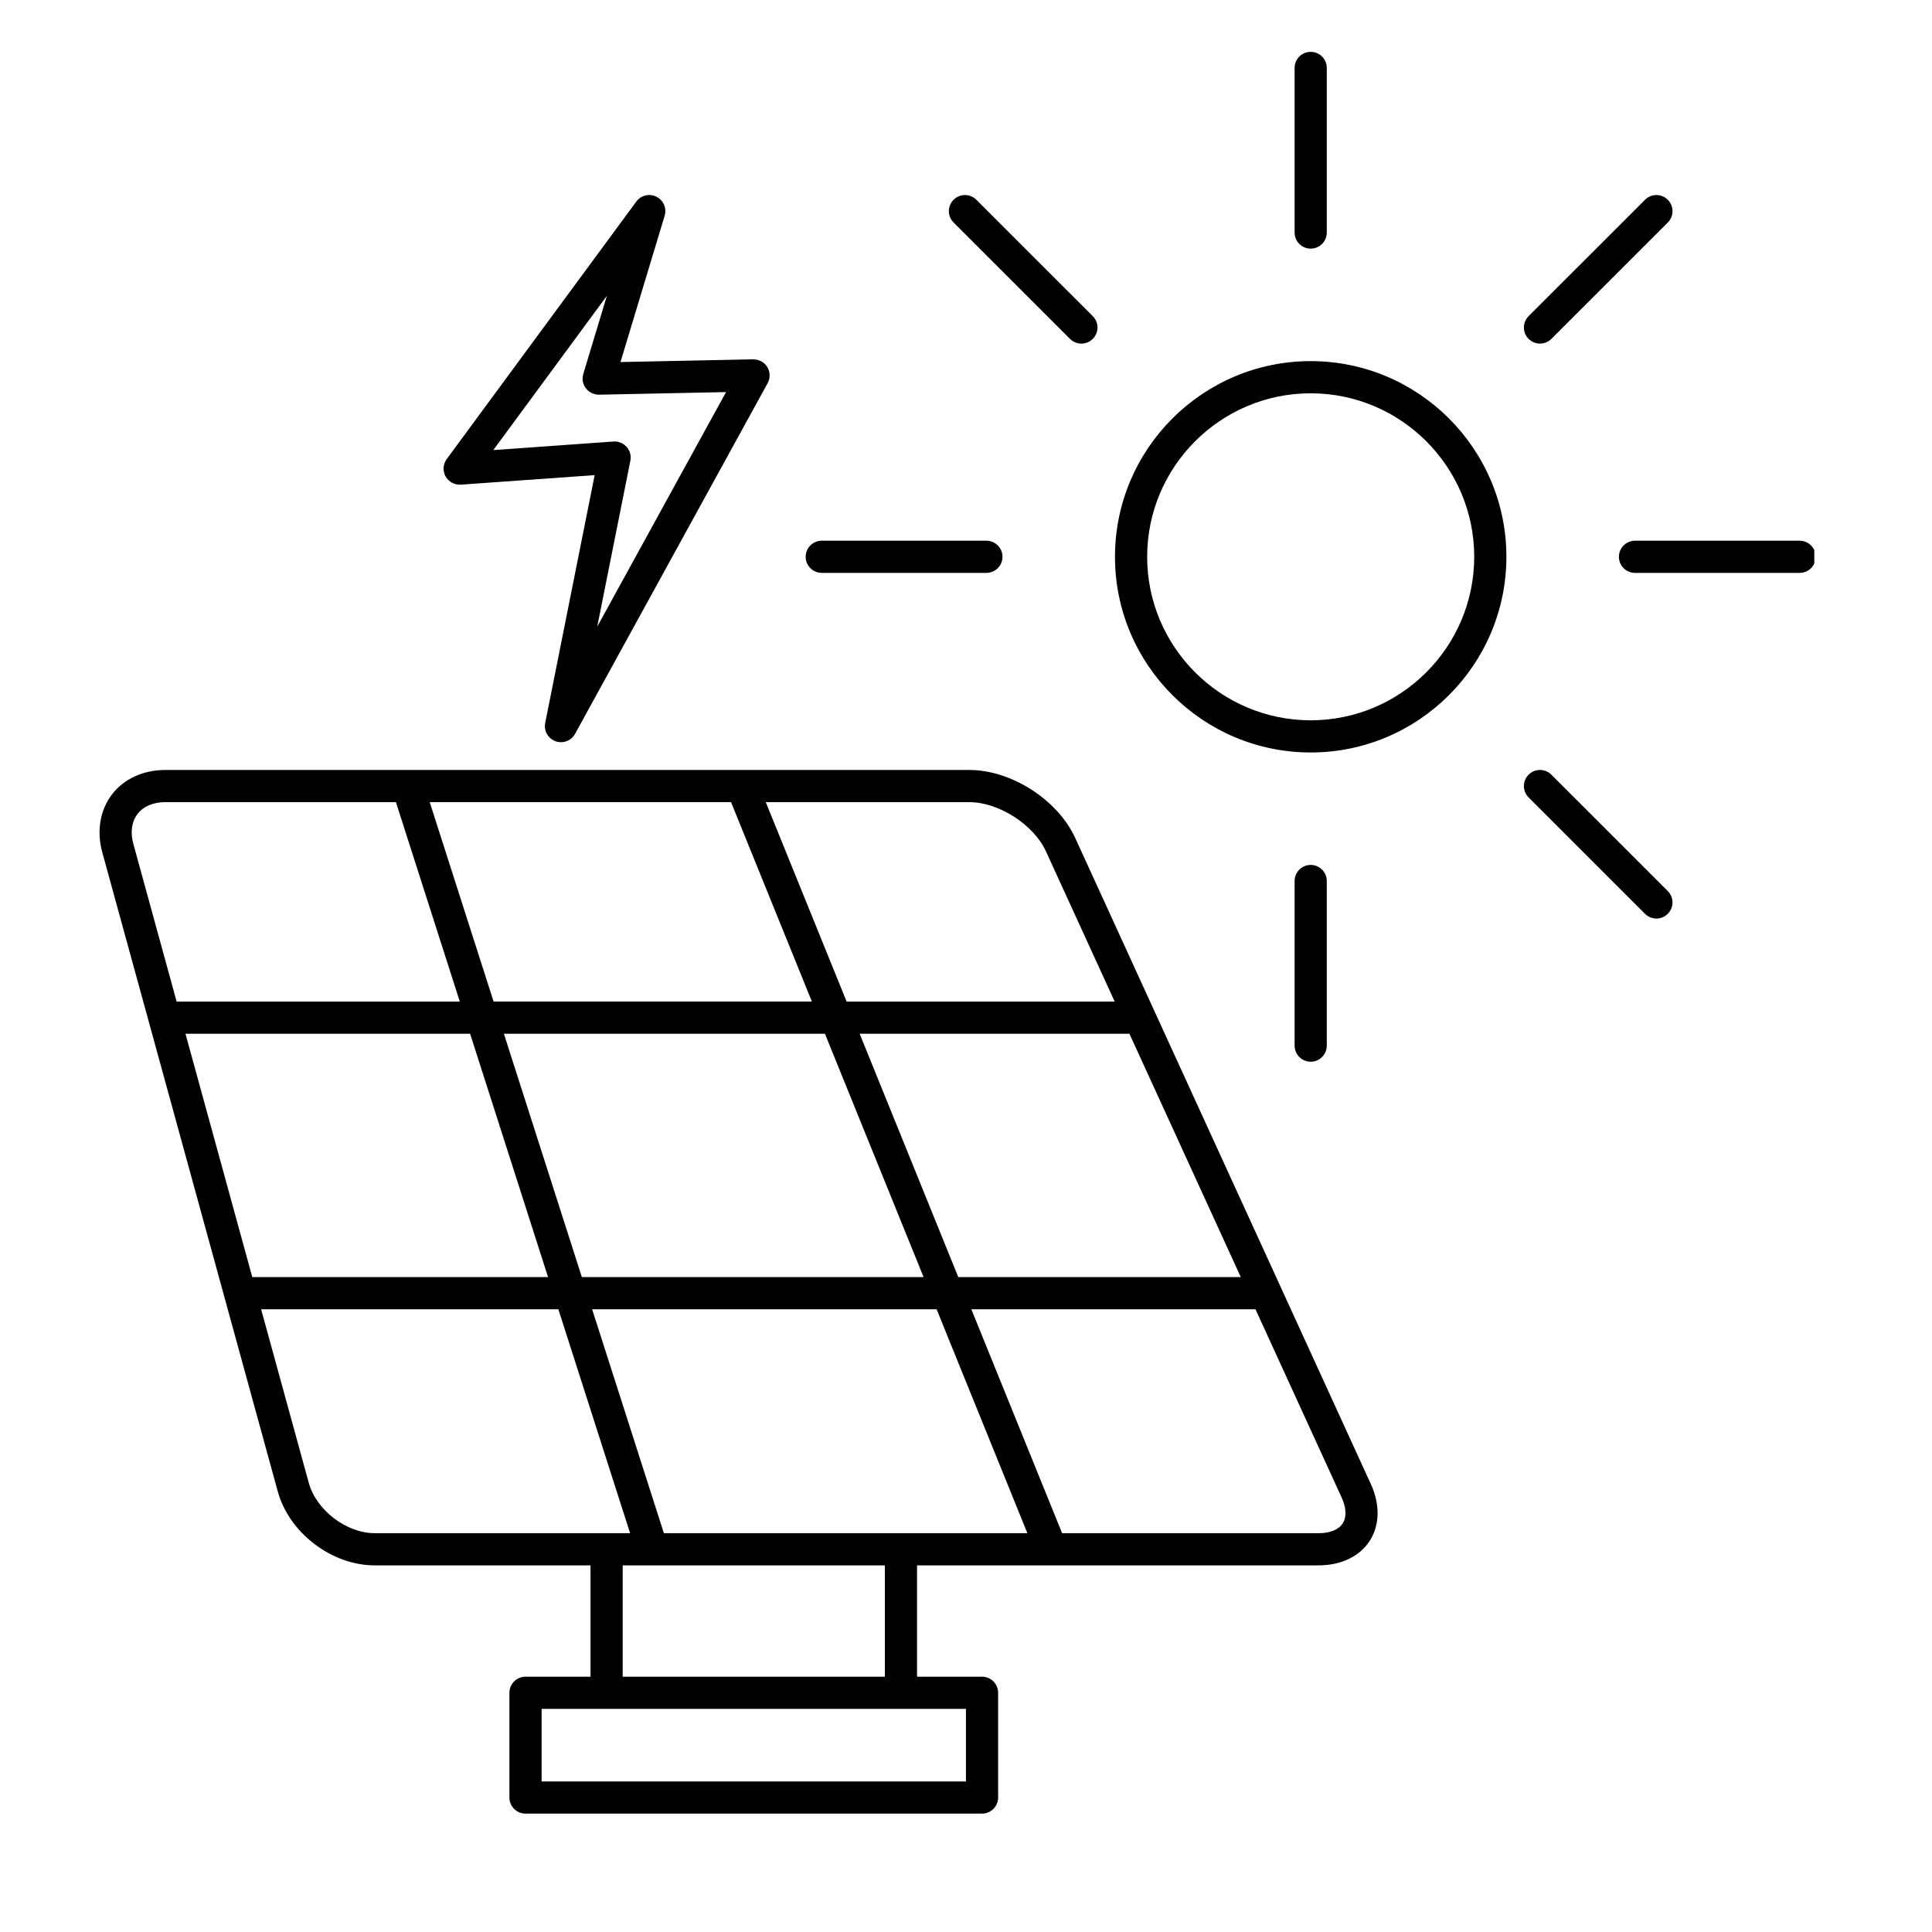 <svg xmlns="http://www.w3.org/2000/svg" xmlns:xlink="http://www.w3.org/1999/xlink" width="2000" zoomAndPan="magnify" viewBox="0 0 1500 1500" height="2000" preserveAspectRatio="xMidYMid meet"><defs><clipPath id="4ad6d23306"><path d="M 1256 419 L 1408.613 419 L 1408.613 445 L 1256 445 Z M 1256 419 "></path></clipPath></defs><g id="82ae1a8833"><path style=" stroke:none;fill-rule:nonzero;fill:#000000;fill-opacity:1;" d="M 834.762 650.531 C 821.23 620.965 785.164 597.809 752.645 597.809 L 576.207 597.809 C 576.207 597.809 576.195 597.809 576.18 597.809 L 128.207 597.809 C 111.18 597.809 96.113 604.766 86.871 616.879 C 77.625 628.996 74.914 645.371 79.422 661.785 L 215.66 1157.973 C 224.492 1190.137 257.547 1215.344 290.906 1215.344 L 458.473 1215.344 L 458.473 1301.781 L 408.012 1301.781 C 401.117 1301.781 395.52 1307.375 395.52 1314.27 L 395.52 1395.598 C 395.52 1402.492 401.117 1408.09 408.012 1408.09 L 762.453 1408.09 C 769.348 1408.09 774.945 1402.492 774.945 1395.598 L 774.945 1314.27 C 774.945 1307.375 769.348 1301.781 762.453 1301.781 L 711.992 1301.781 L 711.992 1215.344 L 816.16 1215.344 C 816.172 1215.344 816.184 1215.344 816.195 1215.344 C 816.211 1215.344 816.211 1215.344 816.223 1215.344 L 1023.781 1215.344 C 1041.219 1215.344 1055.688 1208.387 1063.484 1196.258 C 1071.277 1184.129 1071.578 1168.078 1064.32 1152.227 Z M 699.5 1190.359 L 515.43 1190.359 L 459.734 1016.512 L 727.184 1016.512 L 797.656 1190.359 Z M 451.738 991.531 L 391.223 802.605 L 640.484 802.605 L 717.066 991.531 Z M 144 802.605 L 364.988 802.605 L 425.504 991.531 L 195.871 991.531 Z M 567.586 622.777 L 630.352 777.613 L 383.227 777.613 L 333.629 622.777 Z M 667.441 802.605 L 876.887 802.605 L 963.34 991.531 L 744.012 991.531 Z M 812.035 660.922 L 865.445 777.625 L 657.312 777.625 L 594.547 622.789 L 752.633 622.789 C 775.383 622.777 802.578 640.238 812.035 660.922 Z M 106.746 632.02 C 111.293 626.062 118.914 622.789 128.223 622.789 L 307.395 622.789 L 356.992 777.625 L 137.141 777.625 L 103.523 655.164 C 101.062 646.195 102.199 637.977 106.746 632.02 Z M 239.758 1151.363 L 202.73 1016.512 L 433.512 1016.512 L 489.207 1190.359 L 290.906 1190.359 C 268.992 1190.359 245.566 1172.512 239.758 1151.363 Z M 749.957 1383.121 L 420.508 1383.121 L 420.508 1326.773 L 749.957 1326.773 Z M 687.008 1301.793 L 483.457 1301.793 L 483.457 1215.355 L 506.27 1215.355 C 506.285 1215.355 506.297 1215.355 506.309 1215.355 C 506.32 1215.355 506.332 1215.355 506.348 1215.355 L 687.008 1215.355 Z M 1042.469 1182.754 C 1039.32 1187.664 1032.688 1190.359 1023.793 1190.359 L 824.617 1190.359 L 754.145 1016.512 L 974.758 1016.512 L 1041.621 1162.617 C 1045.316 1170.715 1045.617 1177.859 1042.469 1182.754 Z M 1042.469 1182.754 "></path><path style=" stroke:none;fill-rule:nonzero;fill:#000000;fill-opacity:1;" d="M 1017.621 280.375 C 933.832 280.375 865.668 348.527 865.668 432.305 C 865.668 516.066 933.832 584.219 1017.621 584.219 C 1101.398 584.219 1169.559 516.066 1169.559 432.305 C 1169.559 348.527 1101.398 280.375 1017.621 280.375 Z M 1017.621 559.234 C 947.609 559.234 890.656 502.289 890.656 432.305 C 890.656 362.316 947.609 305.359 1017.621 305.359 C 1087.633 305.359 1144.574 362.305 1144.574 432.305 C 1144.574 502.301 1087.617 559.234 1017.621 559.234 Z M 1017.621 559.234 "></path><path style=" stroke:none;fill-rule:nonzero;fill:#000000;fill-opacity:1;" d="M 1017.621 193.039 C 1024.516 193.039 1030.113 187.445 1030.113 180.551 L 1030.113 52.742 C 1030.113 45.848 1024.516 40.254 1017.621 40.254 C 1010.727 40.254 1005.129 45.848 1005.129 52.742 L 1005.129 180.551 C 1005.129 187.445 1010.727 193.039 1017.621 193.039 Z M 1017.621 193.039 "></path><g clip-rule="nonzero" clip-path="url(#4ad6d23306)"><path style=" stroke:none;fill-rule:nonzero;fill:#000000;fill-opacity:1;" d="M 1397.246 419.812 L 1269.418 419.812 C 1262.52 419.812 1256.926 425.41 1256.926 432.305 C 1256.926 439.199 1262.52 444.793 1269.418 444.793 L 1397.246 444.793 C 1404.141 444.793 1409.738 439.199 1409.738 432.305 C 1409.738 425.41 1404.141 419.812 1397.246 419.812 Z M 1397.246 419.812 "></path></g><path style=" stroke:none;fill-rule:nonzero;fill:#000000;fill-opacity:1;" d="M 830.75 263.113 C 833.188 265.551 836.387 266.773 839.582 266.773 C 842.781 266.773 845.98 265.551 848.418 263.113 C 853.301 258.23 853.301 250.324 848.418 245.453 L 758.031 155.094 C 753.145 150.211 745.25 150.211 740.363 155.094 C 735.48 159.977 735.48 167.883 740.363 172.754 Z M 830.75 263.113 "></path><path style=" stroke:none;fill-rule:nonzero;fill:#000000;fill-opacity:1;" d="M 638.008 444.781 L 765.836 444.781 C 772.734 444.781 778.332 439.188 778.332 432.289 C 778.332 425.395 772.734 419.801 765.836 419.801 L 638.008 419.801 C 631.113 419.801 625.516 425.395 625.516 432.289 C 625.516 439.188 631.113 444.781 638.008 444.781 Z M 638.008 444.781 "></path><path style=" stroke:none;fill-rule:nonzero;fill:#000000;fill-opacity:1;" d="M 1030.113 811.824 L 1030.113 684.02 C 1030.113 677.125 1024.516 671.527 1017.621 671.527 C 1010.727 671.527 1005.129 677.125 1005.129 684.02 L 1005.129 811.824 C 1005.129 818.719 1010.727 824.316 1017.621 824.316 C 1024.516 824.316 1030.113 818.719 1030.113 811.824 Z M 1030.113 811.824 "></path><path style=" stroke:none;fill-rule:nonzero;fill:#000000;fill-opacity:1;" d="M 1204.477 601.453 C 1199.594 596.57 1191.699 596.57 1186.812 601.453 C 1181.93 606.324 1181.93 614.234 1186.812 619.117 L 1277.188 709.488 C 1279.625 711.922 1282.82 713.148 1286.02 713.148 C 1289.219 713.148 1292.418 711.922 1294.852 709.488 C 1299.738 704.617 1299.738 696.711 1294.852 691.824 Z M 1204.477 601.453 "></path><path style=" stroke:none;fill-rule:nonzero;fill:#000000;fill-opacity:1;" d="M 1195.645 266.773 C 1198.844 266.773 1202.043 265.551 1204.477 263.113 L 1294.879 172.754 C 1299.762 167.883 1299.762 159.977 1294.879 155.094 C 1289.992 150.211 1282.098 150.211 1277.211 155.094 L 1186.812 245.453 C 1181.93 250.324 1181.93 258.23 1186.812 263.113 C 1189.262 265.551 1192.449 266.773 1195.645 266.773 Z M 1195.645 266.773 "></path><path style=" stroke:none;fill-rule:nonzero;fill:#000000;fill-opacity:1;" d="M 357.766 376.293 L 461.695 368.887 L 423.293 561.297 C 422.082 567.344 425.465 573.363 431.262 575.473 C 432.664 575.984 434.113 576.234 435.535 576.234 C 439.984 576.234 444.242 573.852 446.48 569.754 L 595.996 297.488 C 598.145 293.578 598.043 288.82 595.734 285 C 593.422 281.176 589.312 279.055 584.789 278.977 L 481.746 281.09 L 516.027 167.523 C 517.789 161.699 515.09 155.457 509.656 152.734 C 504.211 150.023 497.613 151.598 494.016 156.504 L 346.824 356.434 C 343.938 360.355 343.586 365.602 345.938 369.875 C 348.297 374.133 353.008 376.582 357.766 376.293 Z M 471.18 229.664 L 452.863 290.32 C 451.715 294.152 452.449 298.301 454.875 301.488 C 457.297 304.672 461.109 306.434 465.082 306.434 L 563.699 304.41 L 463.695 486.512 L 489.418 357.707 C 490.18 353.887 489.117 349.926 486.543 347.004 C 484.172 344.305 480.746 342.77 477.176 342.77 C 476.887 342.77 476.586 342.781 476.289 342.793 L 382.988 349.453 Z M 471.18 229.664 "></path></g></svg>